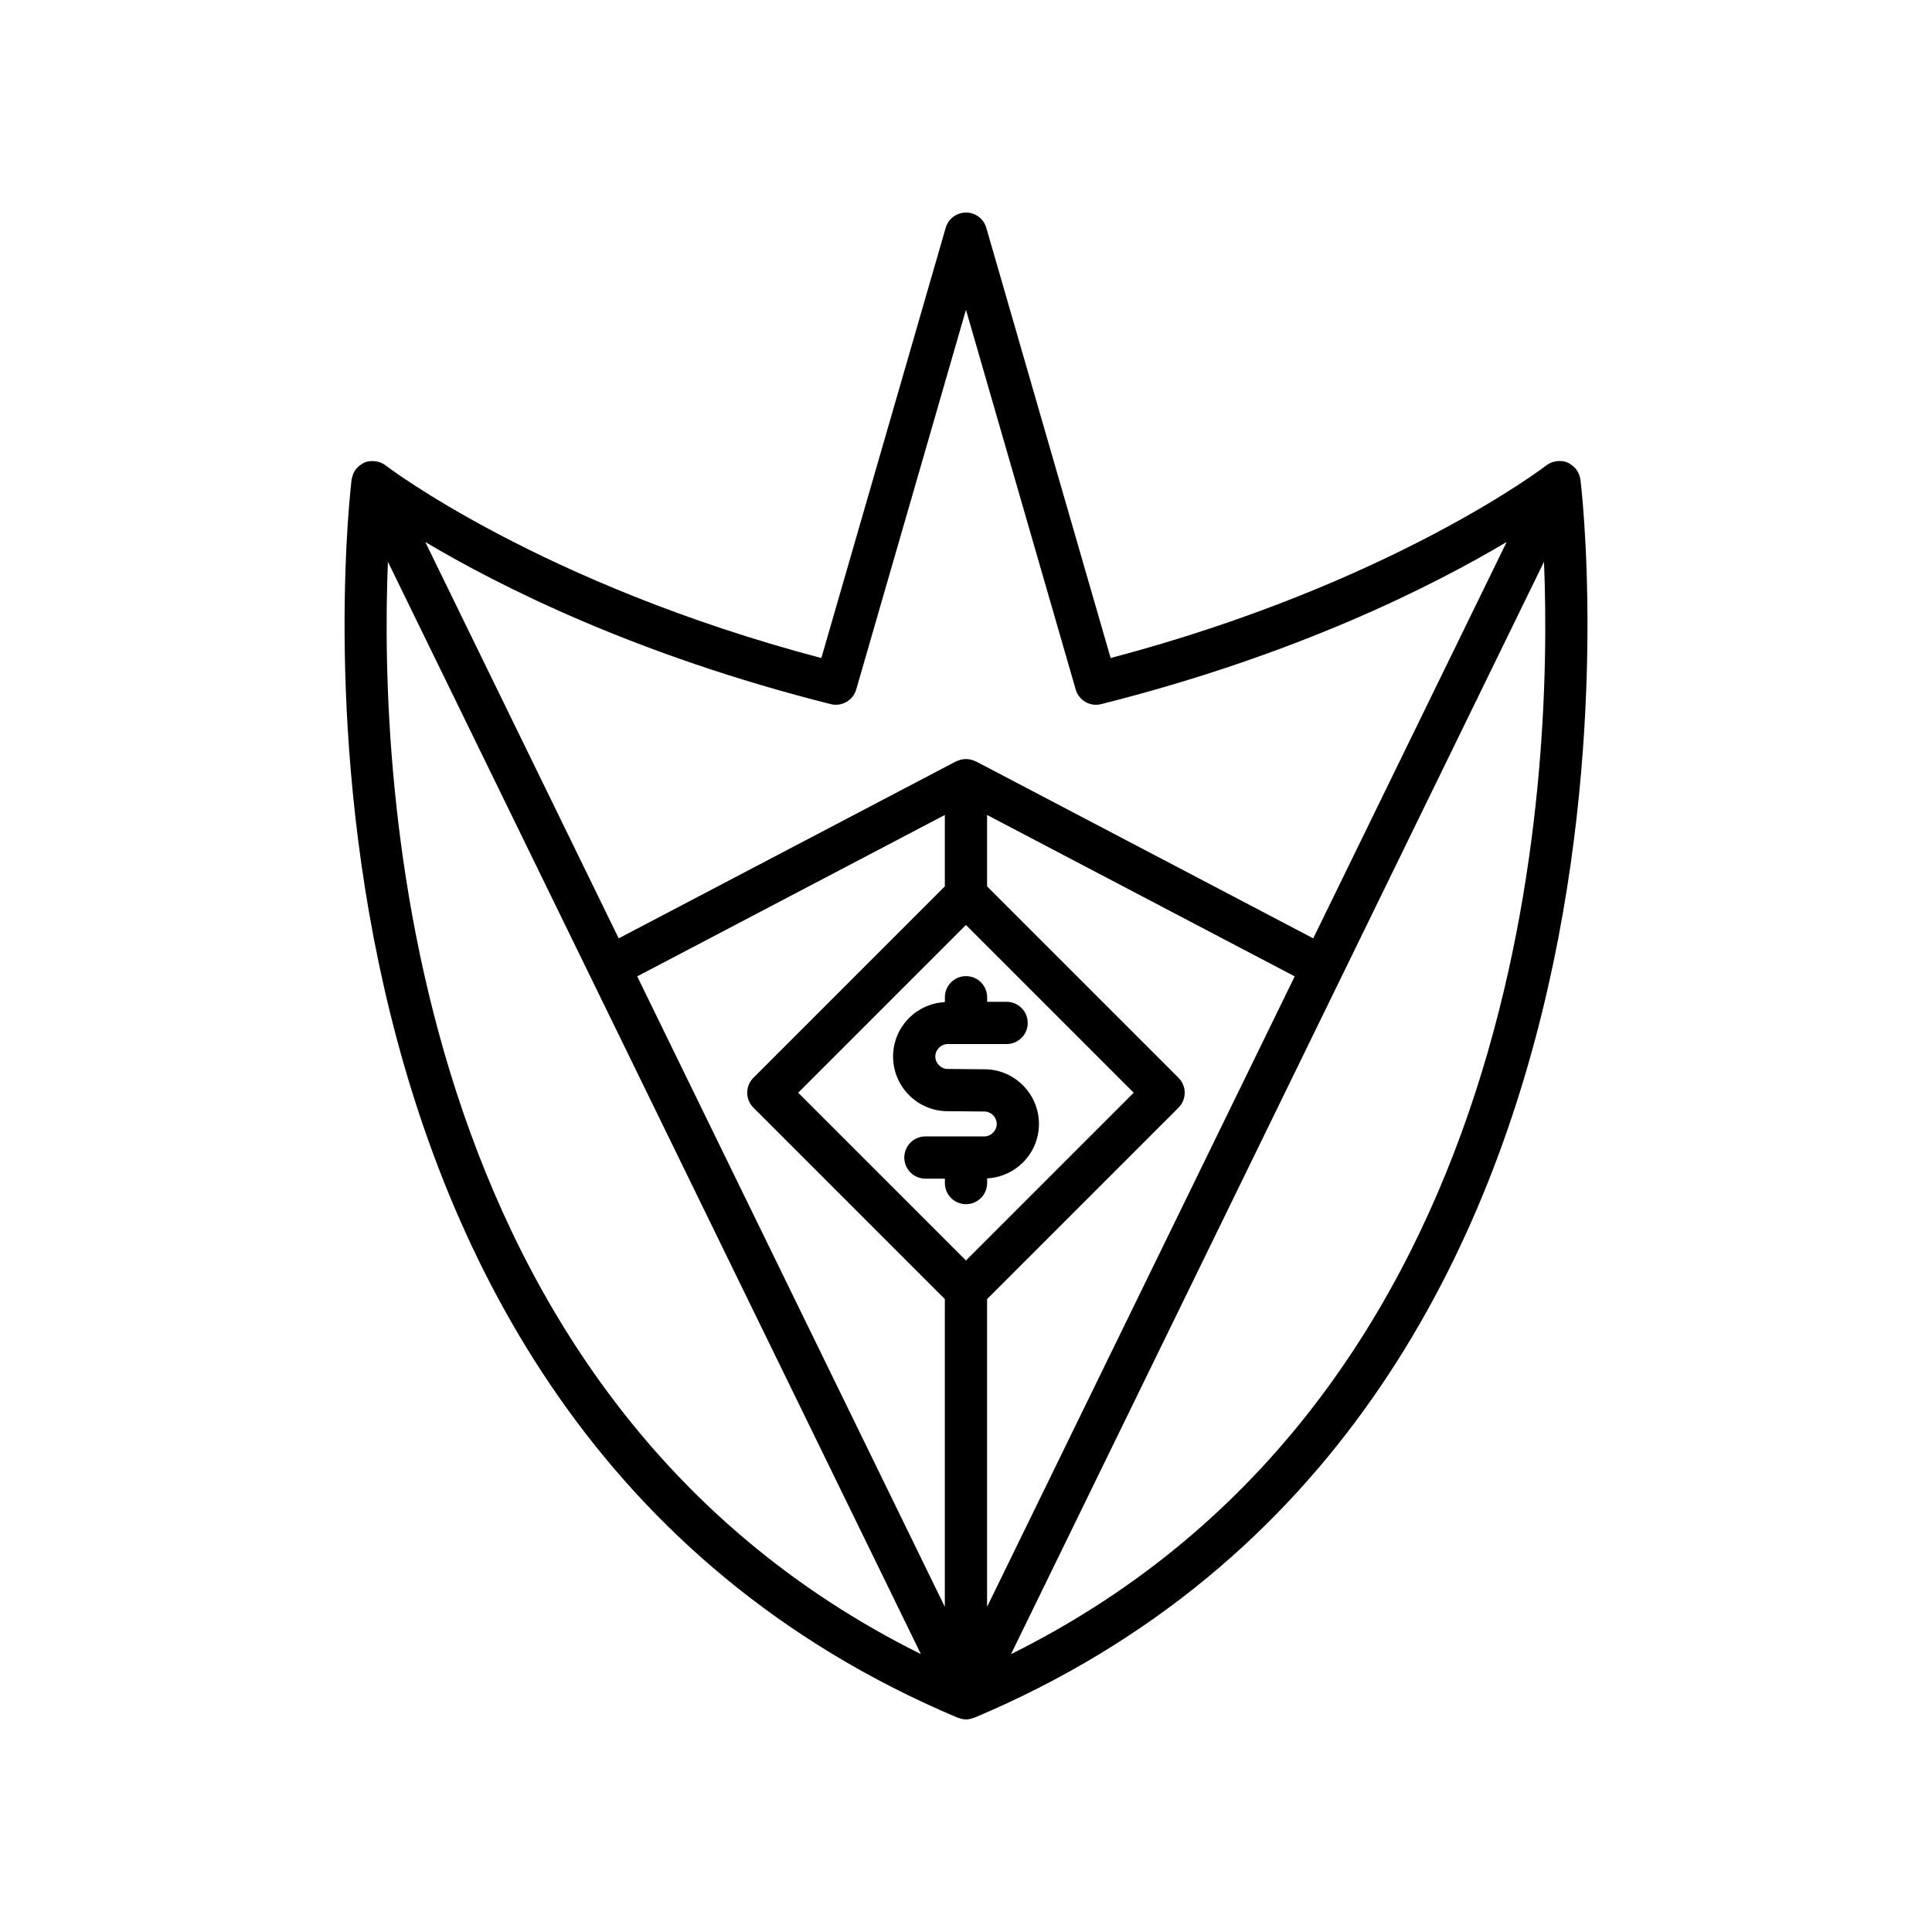 <?xml version="1.0" encoding="UTF-8"?>
<!-- Uploaded to: ICON Repo, www.svgrepo.com, Generator: ICON Repo Mixer Tools -->
<svg fill="#000000" width="800px" height="800px" version="1.1" viewBox="144 144 512 512" xmlns="http://www.w3.org/2000/svg">
 <g>
  <path d="m562.59 270.2c-0.039-0.133-0.059-0.262-0.105-0.391-0.223-0.602-0.539-1.148-0.941-1.633-0.082-0.098-0.176-0.172-0.266-0.266-0.391-0.41-0.844-0.758-1.352-1.035-0.082-0.043-0.129-0.121-0.211-0.164-0.043-0.02-0.086-0.016-0.129-0.035-0.07-0.031-0.125-0.086-0.199-0.113-0.551-0.23-1.129-0.34-1.707-0.383-0.121-0.008-0.234 0.004-0.355 0-0.562-0.008-1.117 0.07-1.656 0.23-0.113 0.035-0.223 0.051-0.336 0.09-0.531 0.195-1.043 0.453-1.504 0.812-0.41 0.324-41.016 31.402-115.5 51.074l-32.953-114.02c-0.695-2.387-2.887-4.039-5.379-4.039s-4.684 1.652-5.379 4.047l-32.953 114.02c-74.293-19.633-115.09-50.758-115.5-51.074-0.449-0.352-0.949-0.602-1.465-0.797-0.148-0.055-0.297-0.078-0.449-0.121-0.48-0.133-0.969-0.203-1.469-0.207-0.176 0-0.34-0.016-0.516 0-0.562 0.047-1.121 0.152-1.66 0.367-0.074 0.031-0.129 0.082-0.199 0.117-0.039 0.02-0.082 0.012-0.121 0.031-0.082 0.039-0.125 0.113-0.203 0.156-0.512 0.281-0.965 0.625-1.359 1.039-0.09 0.094-0.188 0.168-0.266 0.266-0.406 0.484-0.719 1.031-0.941 1.633-0.047 0.129-0.066 0.262-0.105 0.395-0.078 0.27-0.18 0.531-0.219 0.816-0.328 2.465-30.188 247.79 160.64 328.21 0.078 0.031 0.164 0.02 0.246 0.051 0.605 0.227 1.246 0.387 1.926 0.387 0.676 0 1.316-0.16 1.93-0.387 0.078-0.027 0.168-0.016 0.246-0.051 190.82-80.414 160.96-325.74 160.64-328.21-0.035-0.285-0.141-0.547-0.219-0.816zm-198.43 60.402c2.902 0.727 5.91-0.98 6.746-3.875l29.086-100.64 29.082 100.64c0.836 2.902 3.844 4.621 6.746 3.875 51.605-12.977 87.754-31.238 107.46-42.969l-51.254 105.04-89.43-46.914c-0.09-0.047-0.191-0.066-0.285-0.105-0.121-0.055-0.246-0.094-0.371-0.141-1.262-0.469-2.633-0.469-3.894 0-0.125 0.047-0.25 0.086-0.371 0.141-0.094 0.043-0.195 0.059-0.285 0.105l-89.43 46.914-51.254-105.04c19.707 11.73 55.852 29.992 107.46 42.969zm-117.36-37.734 53.688 110.03c0.004 0.004 0 0.008 0.004 0.012 0 0.004 0.004 0.004 0.008 0.008l87.551 179.44c-137.44-68.246-143.6-231.98-141.25-289.49zm147.59 276.96-81.523-167.08 81.523-42.773v18.918l-50.73 50.73c-2.188 2.188-2.188 5.731 0 7.914l50.73 50.734zm5.598-91.789-44.457-44.453 44.457-44.457 44.453 44.457zm5.598 10.234 50.73-50.73c2.188-2.188 2.188-5.731 0-7.914l-50.73-50.73v-18.922l81.523 42.77-81.523 167.08zm6.34 94.09 87.547-179.43c0.004-0.004 0.004-0.008 0.008-0.012 0.004-0.004 0-0.008 0.004-0.012l53.688-110.03c2.352 57.5-3.812 221.24-141.25 289.49z"/>
  <path d="m404.89 427.37-9.727-0.086c-1.789 0-3.297-1.508-3.297-3.297 0-1.789 1.508-3.301 3.297-3.301h15.598c3.094 0 5.598-2.504 5.598-5.598s-2.504-5.598-5.598-5.598l-5.16-0.004v-1.203c0-3.094-2.504-5.598-5.598-5.598s-5.598 2.504-5.598 5.598v1.281c-7.633 0.406-13.73 6.688-13.73 14.422 0 7.992 6.5 14.492 14.441 14.492l9.727 0.086c1.816 0 3.297 1.48 3.297 3.301 0 1.789-1.508 3.297-3.297 3.297h-15.598c-3.094 0-5.598 2.504-5.598 5.598s2.504 5.598 5.598 5.598h5.16v1.164c0 3.094 2.504 5.598 5.598 5.598s5.598-2.504 5.598-5.598v-1.242c7.633-0.402 13.73-6.684 13.73-14.414 0-7.992-6.5-14.496-14.441-14.496z"/>
 </g>
</svg>
